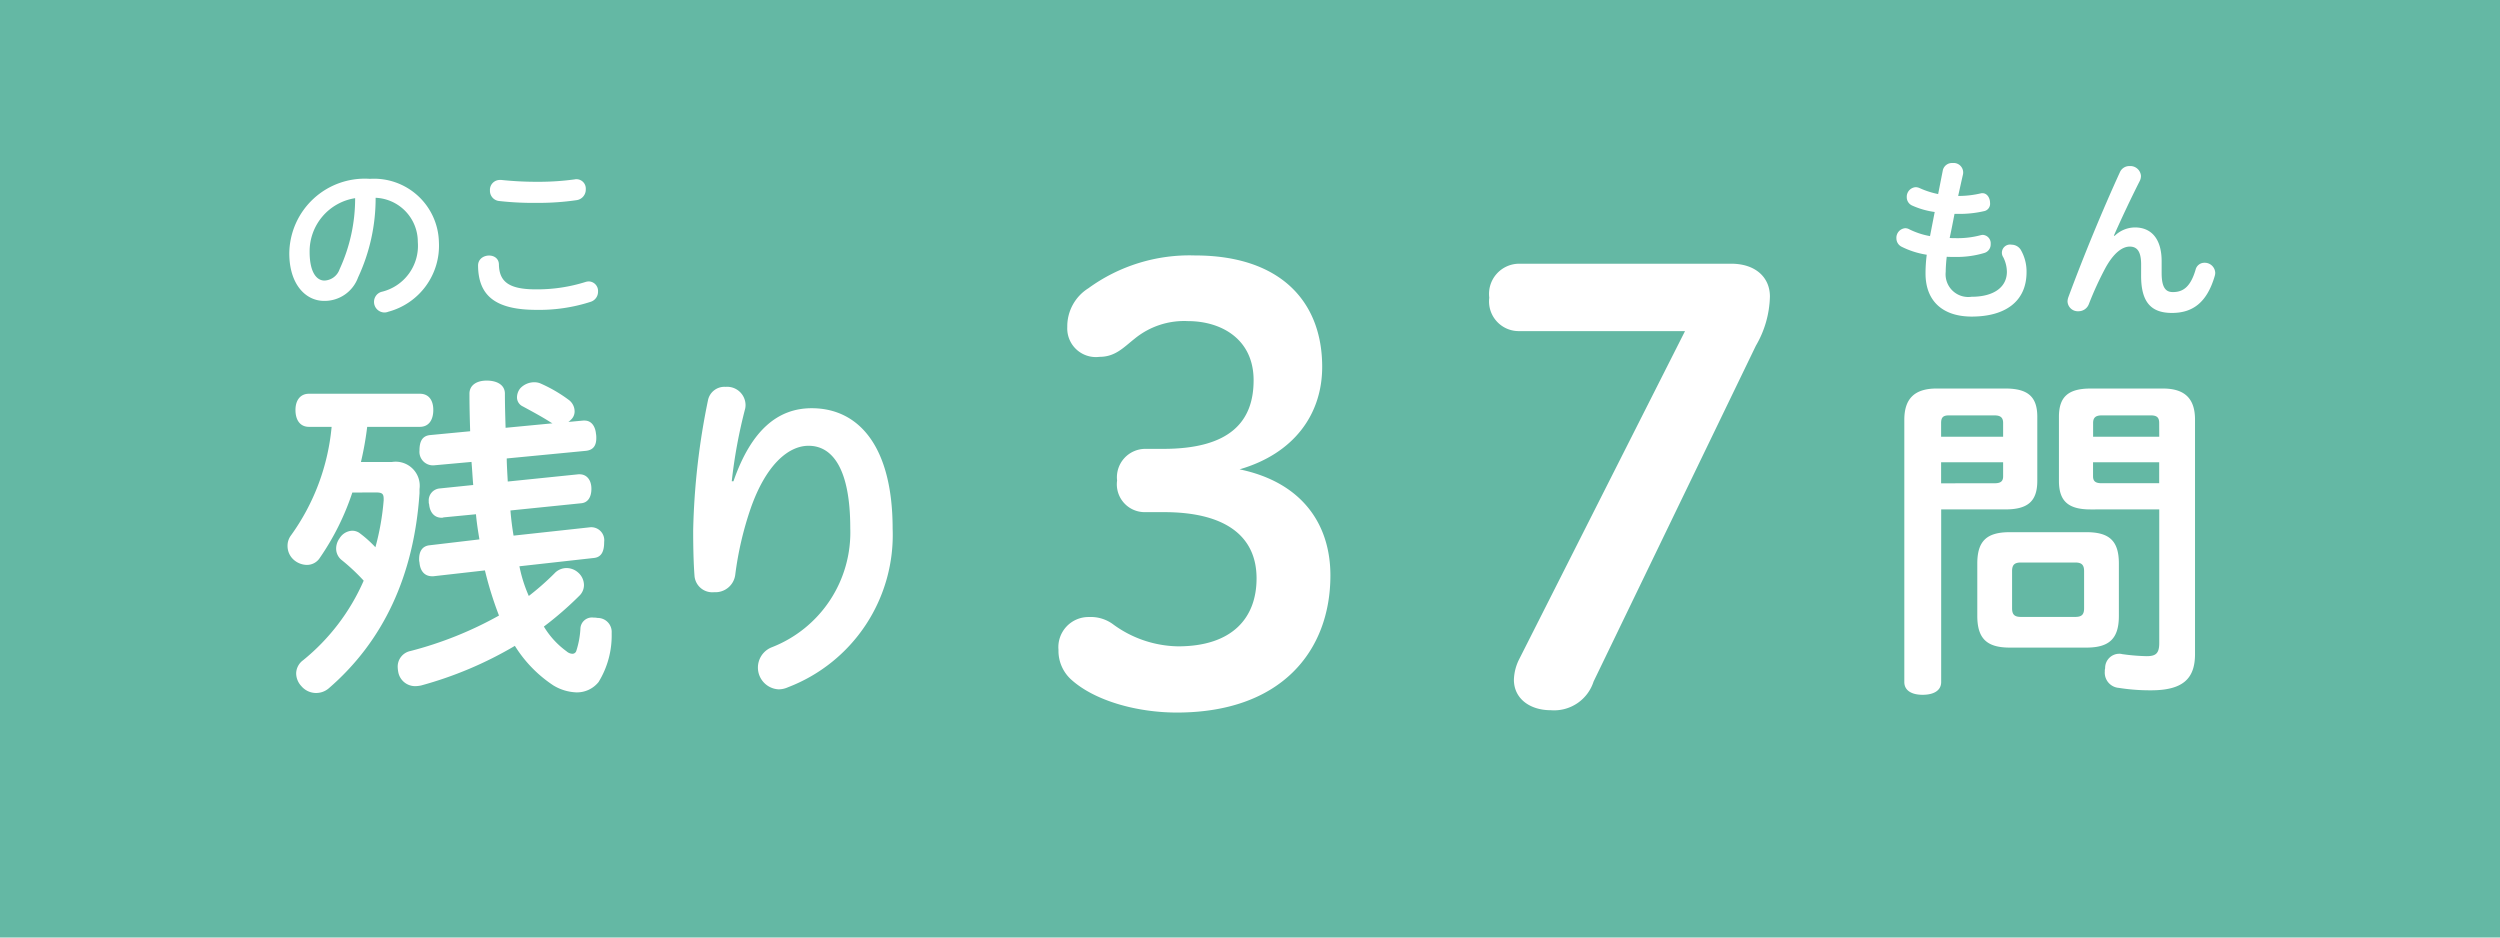 <svg viewBox="0 0 160 60" xmlns="http://www.w3.org/2000/svg"><path d="m0 0h160v60h-160z" fill="#64b8a4"/><g fill="#fff"><path d="m22.549 31.523a16.382 16.382 0 0 1 -2.072 4.168.978.978 0 0 1 -.838.463 1.3 1.3 0 0 1 -.817-.308 1.173 1.173 0 0 1 -.419-.9 1.1 1.1 0 0 1 .221-.683 14.085 14.085 0 0 0 2.6-6.945h-1.453c-.551 0-.861-.419-.861-1.081 0-.618.31-1.037.861-1.037h7.1c.573 0 .86.419.86 1.037 0 .639-.287 1.081-.86 1.081h-3.371a20.308 20.308 0 0 1 -.4 2.249h1.984a1.54 1.54 0 0 1 1.765 1.733v.264c-.354 5.247-2.294 9.459-5.822 12.5a1.24 1.24 0 0 1 -1.742-.154 1.209 1.209 0 0 1 -.33-.815 1.064 1.064 0 0 1 .441-.838 13.513 13.513 0 0 0 3.88-5.094 12.558 12.558 0 0 0 -1.411-1.322.934.934 0 0 1 -.352-.728 1.133 1.133 0 0 1 .219-.662 1 1 0 0 1 .794-.484.814.814 0 0 1 .463.132 7.435 7.435 0 0 1 1.037.925 16.326 16.326 0 0 0 .529-3v-.089c0-.352-.11-.419-.529-.419zm12.81-4.431-.088-.044c-.574-.375-1.367-.794-1.808-1.036a.636.636 0 0 1 -.375-.6.931.931 0 0 1 .221-.573 1.235 1.235 0 0 1 .881-.375 1.029 1.029 0 0 1 .375.066 9.222 9.222 0 0 1 1.835 1.063.919.919 0 0 1 .375.727.714.714 0 0 1 -.244.551.912.912 0 0 1 -.154.133l.948-.088h.089c.441 0 .683.374.728.838a1.411 1.411 0 0 1 .021.286c0 .507-.221.772-.683.815l-5.049.486c0 .352.044 1.081.066 1.477l4.52-.463h.083c.441 0 .75.353.75.926 0 .53-.221.882-.64.926l-4.542.463c.044.552.11 1.081.2 1.61l4.852-.529a.832.832 0 0 1 .947.926c0 .552-.132.992-.683 1.036l-4.741.529a9.09 9.09 0 0 0 .6 1.9 17.028 17.028 0 0 0 1.632-1.434 1.056 1.056 0 0 1 .793-.352 1.122 1.122 0 0 1 .706.264 1.08 1.08 0 0 1 .4.816.95.95 0 0 1 -.286.683 21.9 21.9 0 0 1 -2.28 1.981 5.392 5.392 0 0 0 1.455 1.587.593.593 0 0 0 .375.155.26.26 0 0 0 .243-.177 5.6 5.6 0 0 0 .265-1.411.739.739 0 0 1 .837-.728 1.2 1.2 0 0 1 .264.023.893.893 0 0 1 .9.948v.065a5.678 5.678 0 0 1 -.838 3.087 1.773 1.773 0 0 1 -1.432.663 3.054 3.054 0 0 1 -1.456-.442 8.245 8.245 0 0 1 -2.469-2.535 24.4 24.4 0 0 1 -6 2.535 2.074 2.074 0 0 1 -.374.044 1.1 1.1 0 0 1 -1.081-.859 2.219 2.219 0 0 1 -.044-.353 1.017 1.017 0 0 1 .816-1.037 23.745 23.745 0 0 0 5.666-2.27 23.121 23.121 0 0 1 -.9-2.889l-3.307.375h-.066c-.485 0-.771-.331-.815-.882a.8.8 0 0 1 -.023-.221c0-.485.2-.838.684-.882l3.175-.375c-.088-.529-.176-1.08-.221-1.609l-2.072.2a.268.268 0 0 1 -.132.023c-.464 0-.75-.354-.794-.861a.412.412 0 0 1 -.023-.176.768.768 0 0 1 .706-.838l2.139-.22c-.044-.485-.066-.992-.11-1.477l-2.426.22h-.065a.867.867 0 0 1 -.838-.948c0-.552.154-.948.7-.992l2.543-.243c-.023-.773-.045-1.588-.045-2.405 0-.528.441-.837 1.1-.837.684 0 1.169.287 1.169.837 0 .75.023 1.478.044 2.184z"/><path d="m22.916 17.757a2.277 2.277 0 0 1 -2.173 1.5c-1.191 0-2.228-1.07-2.228-3.045a4.829 4.829 0 0 1 5.163-4.766 4.153 4.153 0 0 1 4.412 4.037 4.375 4.375 0 0 1 -3.243 4.469.688.688 0 0 1 -.247.048.678.678 0 0 1 -.662-.7.665.665 0 0 1 .463-.618 3.028 3.028 0 0 0 2.339-3.2 2.821 2.821 0 0 0 -2.7-2.824 11.974 11.974 0 0 1 -1.124 5.099zm-3.1-1.632c0 1.29.441 1.831.949 1.831a1.074 1.074 0 0 0 .97-.728 10.8 10.8 0 0 0 .994-4.545 3.444 3.444 0 0 0 -2.913 3.442z"/><path d="m37.7 18.011a.61.61 0 0 1 .574.651.672.672 0 0 1 -.463.651 10.682 10.682 0 0 1 -3.476.518c-2.669 0-3.718-.937-3.739-2.824-.012-.817 1.323-.894 1.335-.077.021 1.125.673 1.589 2.372 1.589a10.3 10.3 0 0 0 3.177-.475.762.762 0 0 1 .22-.033zm-3.287-6.376a17.134 17.134 0 0 0 2.371-.155.42.42 0 0 1 .111-.011.6.6 0 0 1 .595.639.683.683 0 0 1 -.573.7 16.788 16.788 0 0 1 -2.516.176 19.755 19.755 0 0 1 -2.47-.121.653.653 0 0 1 -.574-.672.633.633 0 0 1 .639-.674h.089a21.705 21.705 0 0 0 2.323.118z"/><path d="m46.942 30.8c1.147-3.307 2.867-4.674 5.005-4.674 3 0 5.182 2.425 5.182 7.717a10.433 10.433 0 0 1 -6.7 10.142 1.466 1.466 0 0 1 -.6.133 1.395 1.395 0 0 1 -.441-2.69 7.889 7.889 0 0 0 5.029-7.628c0-3.727-1.1-5.27-2.668-5.27-1.345 0-2.756 1.3-3.7 3.991a21.249 21.249 0 0 0 -.992 4.255 1.278 1.278 0 0 1 -1.349 1.124 1.142 1.142 0 0 1 -1.257-1.014c-.066-.838-.088-1.9-.088-2.933a45.6 45.6 0 0 1 .948-8.335 1.07 1.07 0 0 1 1.125-.859 1.178 1.178 0 0 1 1.278 1.124 1.075 1.075 0 0 1 -.022.265 32.5 32.5 0 0 0 -.86 4.652z"/><path d="m124.235 43.65c0 .552-.485.817-1.19.817-.684 0-1.169-.265-1.169-.817v-16.779c0-1.322.617-2.006 2.072-2.006h4.388c1.456 0 2.051.53 2.051 1.808v4.1c0 1.3-.595 1.83-2.051 1.83h-4.1zm3.965-16.58c0-.353-.177-.485-.551-.485h-2.932c-.354 0-.486.132-.486.485v.882h3.969zm-.551 3.859c.374 0 .551-.111.551-.442v-.9h-3.969v1.345zm5.887 3.131c1.478 0 2.072.573 2.072 2.006v3.351c0 1.434-.594 2.029-2.072 2.029h-4.917c-1.477 0-2.072-.595-2.072-2.029v-3.351c0-1.433.595-2.006 2.072-2.006zm-.727 5.423c.4 0 .573-.131.573-.55v-2.382c0-.419-.177-.551-.573-.551h-3.462c-.4 0-.574.132-.574.551v2.382c0 .419.177.55.574.55zm.992-6.879c-1.434 0-2.029-.529-2.029-1.83v-4.1c0-1.278.595-1.808 2.029-1.808h4.63c1.433 0 2.05.684 2.05 1.985v15.014c0 1.587-.794 2.315-2.822 2.315a12.761 12.761 0 0 1 -2.051-.155.977.977 0 0 1 -.9-1.058.637.637 0 0 1 .021-.2.907.907 0 0 1 .882-.926.612.612 0 0 1 .2.022 13.267 13.267 0 0 0 1.566.132c.573 0 .815-.154.815-.838v-8.557zm4.387-5.534c0-.353-.154-.485-.529-.485h-3.149c-.374 0-.551.132-.551.485v.882h4.233zm0 2.514h-4.233v.9c0 .331.177.442.551.442h3.682z"/><path d="m125.089 13.687c-.1.518-.2 1.037-.31 1.543.122.012.243.012.375.012a5.756 5.756 0 0 0 1.6-.187.693.693 0 0 1 .142-.023.539.539 0 0 1 .508.585.569.569 0 0 1 -.408.573 6.1 6.1 0 0 1 -1.853.254c-.188 0-.375 0-.552-.01a9.106 9.106 0 0 0 -.066.97 1.452 1.452 0 0 0 1.655 1.589c1.456 0 2.261-.639 2.261-1.6a2.134 2.134 0 0 0 -.231-.927.523.523 0 0 1 .529-.806.7.7 0 0 1 .585.32 2.762 2.762 0 0 1 .375 1.434c0 1.909-1.4 2.847-3.509 2.847-1.831 0-2.956-.971-2.956-2.758a9.125 9.125 0 0 1 .078-1.2 5.416 5.416 0 0 1 -1.623-.519.6.6 0 0 1 -.319-.529.615.615 0 0 1 .563-.65.543.543 0 0 1 .275.077 4.936 4.936 0 0 0 1.313.429l.3-1.544a5.2 5.2 0 0 1 -1.434-.408.581.581 0 0 1 -.354-.541.614.614 0 0 1 .574-.639.667.667 0 0 1 .265.066 5.419 5.419 0 0 0 1.169.375l.3-1.522a.6.6 0 0 1 .628-.464.609.609 0 0 1 .662.728c-.11.475-.209.938-.309 1.379h.055a6.3 6.3 0 0 0 1.391-.165.38.38 0 0 1 .11-.012c.309 0 .485.321.485.618a.481.481 0 0 1 -.331.519 6.9 6.9 0 0 1 -1.676.188z"/><path d="m137.032 16.93c0-.8-.231-1.148-.727-1.148-.475 0-1.016.4-1.534 1.324a20.943 20.943 0 0 0 -1.082 2.35.706.706 0 0 1 -.672.464.658.658 0 0 1 -.695-.629.872.872 0 0 1 .055-.276c.993-2.681 2.185-5.56 3.3-8a.654.654 0 0 1 .617-.386.681.681 0 0 1 .728.629.733.733 0 0 1 -.087.342c-.629 1.246-1.148 2.36-1.645 3.474l.045.023a1.886 1.886 0 0 1 1.3-.541c1.058 0 1.71.739 1.71 2.163v.75c0 .96.275 1.224.717 1.224.639 0 1.125-.309 1.456-1.434a.577.577 0 0 1 .574-.442.671.671 0 0 1 .683.64.719.719 0 0 1 -.033.21c-.5 1.71-1.423 2.361-2.736 2.361s-1.975-.662-1.975-2.372z"/><path d="m74.455 28.727c4.238 0 5.776-1.726 5.776-4.389s-2.1-3.787-4.2-3.787a5 5 0 0 0 -3.413 1.125c-.712.562-1.237 1.162-2.25 1.162a1.832 1.832 0 0 1 -2.062-1.912 2.877 2.877 0 0 1 1.349-2.477 11 11 0 0 1 6.826-2.1c5.439 0 8.139 2.925 8.139 7.126 0 3.038-1.8 5.55-5.288 6.563 3.976.825 5.814 3.488 5.814 6.789 0 4.838-3.151 8.776-9.827 8.776-2.55 0-5.251-.75-6.751-2.1a2.479 2.479 0 0 1 -.825-1.913 1.927 1.927 0 0 1 1.95-2.1 2.4 2.4 0 0 1 1.576.489 7.205 7.205 0 0 0 4.126 1.387c3.45 0 5.025-1.8 5.025-4.35 0-2.7-1.988-4.239-5.926-4.239h-1.2a1.782 1.782 0 0 1 -1.8-2.025 1.82 1.82 0 0 1 1.8-2.025z"/><path d="m101.99 43.616a2.652 2.652 0 0 1 -2.738 1.838c-1.351 0-2.362-.75-2.362-1.95a3.1 3.1 0 0 1 .337-1.313l10.614-21h-10.614a1.9 1.9 0 0 1 -1.914-2.138 1.932 1.932 0 0 1 1.914-2.175h13.573c1.538 0 2.475.862 2.475 2.1a6.528 6.528 0 0 1 -.9 3.15z"/></g></svg>